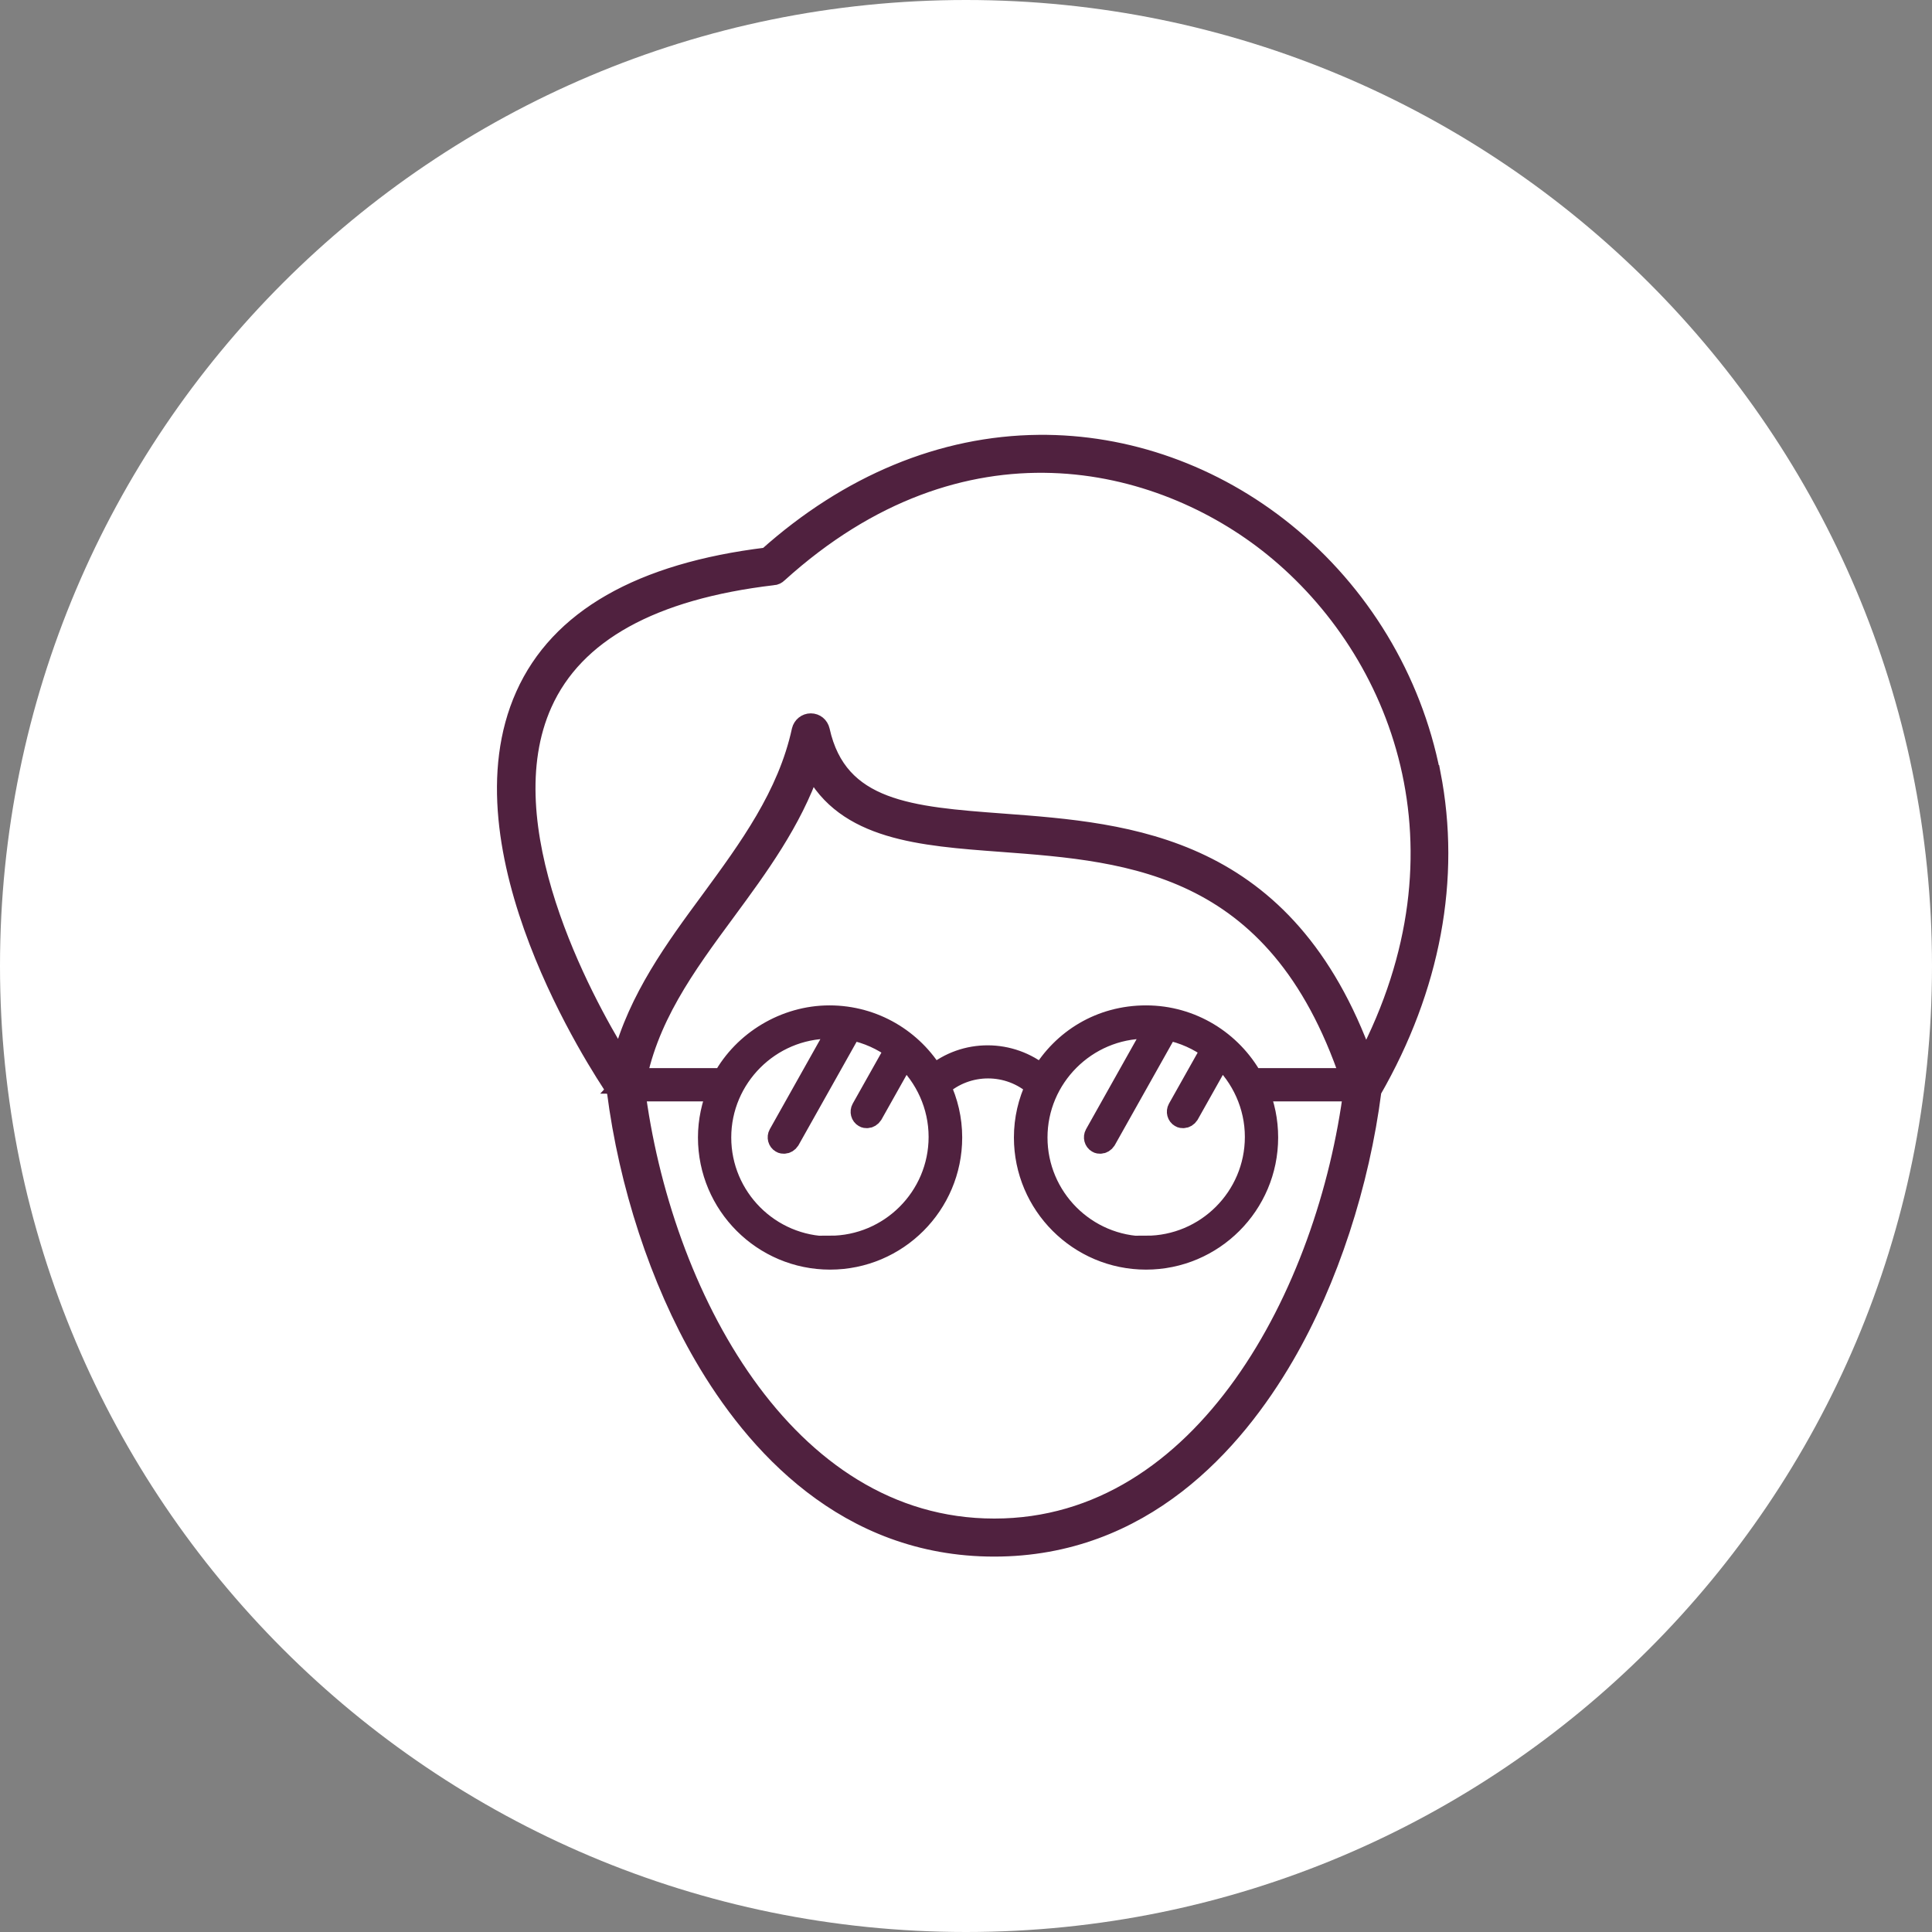 <svg width="65" height="65" viewBox="0 0 65 65" fill="none" xmlns="http://www.w3.org/2000/svg">
<rect x="0" y="0" width="65" height="65" fill="#808080" stroke="none"/>
<path d="M32.5 65C50.449 65 65 50.449 65 32.5C65 14.551 50.449 0 32.5 0C14.551 0 0 14.551 0 32.5C0 50.449 14.551 65 32.5 65Z" fill="white"/>
<path d="M21.047 36.43C21.047 36.43 21.037 36.56 21.067 36.61C21.107 36.66 21.167 36.69 21.227 36.69H24.167C23.967 37.18 23.847 37.71 23.847 38.27C23.847 40.52 25.677 42.35 27.927 42.35C30.177 42.35 32.007 40.52 32.007 38.27C32.007 37.65 31.867 37.07 31.617 36.54C32.537 35.71 33.947 35.71 34.867 36.54C34.617 37.07 34.477 37.65 34.477 38.27C34.477 40.52 36.307 42.35 38.557 42.35C40.807 42.35 42.637 40.52 42.637 38.27C42.637 37.71 42.527 37.18 42.317 36.69H45.287C45.347 36.69 45.407 36.66 45.447 36.61C45.487 36.56 45.497 36.49 45.467 36.43C45.347 36.22 44.997 36.3 44.997 36.3H42.127C41.427 35.04 40.087 34.19 38.557 34.19C37.027 34.19 35.757 34.99 35.047 36.19C33.997 35.32 32.467 35.31 31.417 36.19C30.707 34.99 29.397 34.19 27.907 34.19C26.417 34.19 25.027 35.04 24.337 36.3H21.497C21.497 36.3 21.147 36.3 21.027 36.43H21.047ZM27.927 41.96C25.887 41.96 24.237 40.3 24.237 38.27C24.237 36.24 25.897 34.58 27.927 34.58C28.027 34.58 28.127 34.58 28.227 34.59L26.217 38.17C26.167 38.26 26.197 38.38 26.287 38.43C26.317 38.45 26.347 38.45 26.377 38.45C26.447 38.45 26.507 38.41 26.547 38.35L28.637 34.63C29.187 34.74 29.697 34.97 30.137 35.3L29.007 37.31C28.957 37.4 28.987 37.52 29.077 37.57C29.107 37.59 29.137 37.59 29.167 37.59C29.237 37.59 29.297 37.55 29.337 37.49L30.427 35.55C31.147 36.22 31.607 37.19 31.607 38.25C31.607 40.29 29.947 41.94 27.917 41.94L27.927 41.96ZM38.567 41.96C36.527 41.96 34.877 40.3 34.877 38.27C34.877 36.24 36.537 34.58 38.567 34.58C38.667 34.58 38.767 34.58 38.867 34.59L36.857 38.17C36.807 38.26 36.837 38.38 36.927 38.43C36.957 38.45 36.987 38.45 37.017 38.45C37.087 38.45 37.147 38.41 37.187 38.35L39.277 34.63C39.827 34.74 40.337 34.97 40.777 35.3L39.647 37.31C39.597 37.4 39.627 37.52 39.717 37.57C39.747 37.59 39.777 37.59 39.807 37.59C39.877 37.59 39.937 37.55 39.977 37.49L41.067 35.55C41.787 36.22 42.247 37.19 42.247 38.25C42.247 40.29 40.587 41.94 38.557 41.94L38.567 41.96Z" fill="#50213F" stroke="#50213F" stroke-width="0.73" stroke-miterlimit="10"/>
<path d="M48.177 26.02C47.547 22.82 45.797 19.93 43.257 17.87C40.857 15.93 37.917 14.88 34.947 14.91C31.697 14.94 28.537 16.25 25.797 18.7C21.537 19.22 18.787 20.79 17.627 23.38C15.307 28.55 20.127 35.87 20.697 36.71C21.097 39.84 22.147 43.08 23.637 45.64C25.347 48.58 28.437 52.09 33.447 52.09C38.457 52.09 41.547 48.58 43.257 45.64C44.747 43.08 45.797 39.83 46.197 36.7C48.187 33.24 48.877 29.55 48.187 26.02H48.177ZM33.447 51.37C26.407 51.37 22.277 43.47 21.417 36.6C21.797 34.31 23.097 32.54 24.477 30.67C25.567 29.19 26.687 27.66 27.317 25.85C28.417 27.99 30.977 28.18 33.677 28.38C38.087 28.71 43.097 29.08 45.487 36.62C44.617 43.48 40.487 51.37 33.457 51.37H33.447ZM45.927 35.67C43.297 28.36 38.007 27.97 33.727 27.65C30.657 27.42 28.227 27.24 27.637 24.57C27.597 24.4 27.457 24.28 27.277 24.28C27.107 24.28 26.957 24.4 26.917 24.57C26.447 26.74 25.137 28.52 23.877 30.24C22.667 31.88 21.427 33.57 20.877 35.64C19.627 33.61 16.457 27.77 18.297 23.68C19.357 21.32 21.947 19.89 26.007 19.41C26.087 19.41 26.157 19.37 26.207 19.32C32.367 13.74 38.997 15.36 42.807 18.44C47.117 21.93 49.667 28.55 45.927 35.68V35.67Z" fill="#50213F" stroke="#50213F" stroke-width="0.56" stroke-miterlimit="10"/>
</svg>
